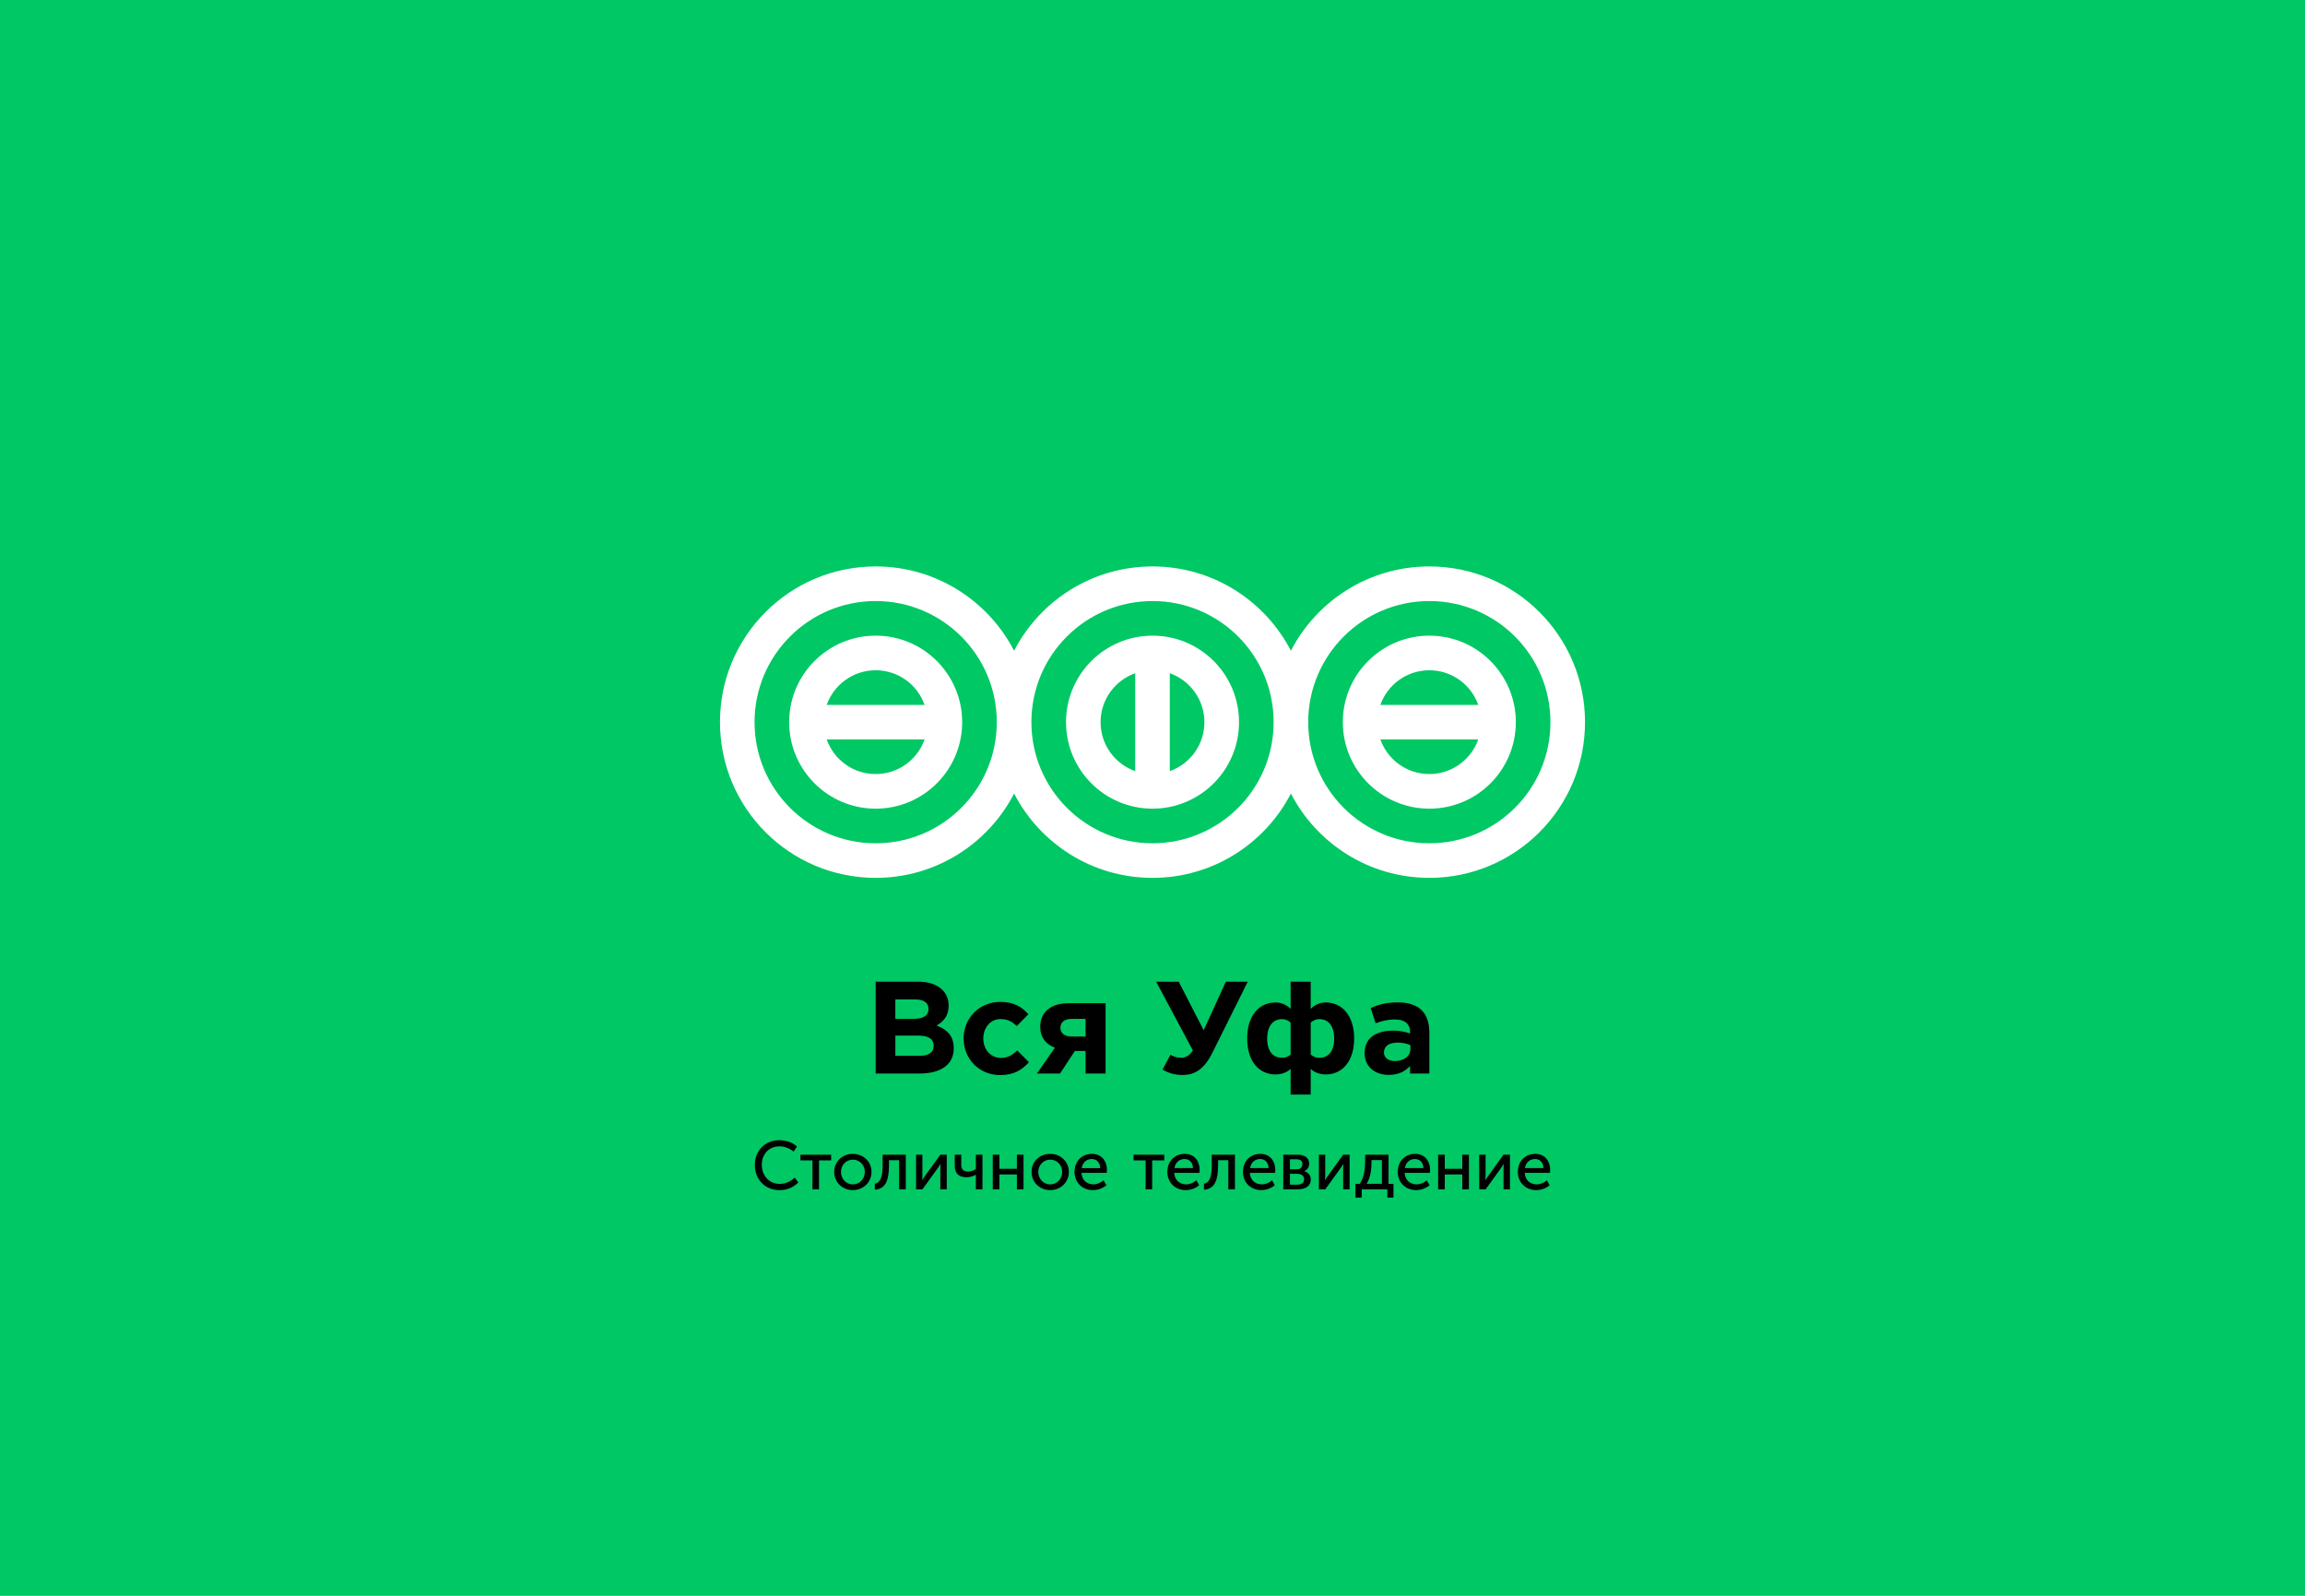 <?xml version="1.0" encoding="UTF-8"?> <svg xmlns="http://www.w3.org/2000/svg" id="_Слой_2" data-name="Слой 2" viewBox="0 0 650 450"><defs><style> .cls-1 { fill: #000; } .cls-1, .cls-2, .cls-3 { stroke-width: 0px; } .cls-2 { fill: #00c864; } .cls-3 { fill: #fff; } </style></defs><g id="Layer_1" data-name="Layer 1"><g><rect class="cls-2" width="650" height="450"></rect><g><g><path class="cls-1" d="M219.77,321.53c1.76,0,3.67.54,4.98,1.79l-.96,1.43c-1-.89-2.53-1.49-3.93-1.49-3.17,0-5.04,2.33-5.04,5.21s1.91,5.38,5.08,5.38c1.52,0,3.08-.67,4.19-1.77l1.02,1.37c-1.16,1.16-2.86,2.16-5.27,2.16-4.22,0-6.98-3.12-6.98-7.12s2.87-6.96,6.92-6.96ZM229.11,327.22h-3.39v-1.6h8.66v1.6h-3.42v8.16h-1.85v-8.16ZM240.49,325.38c2.91,0,5.27,2.14,5.27,5.09s-2.35,5.13-5.25,5.13-5.27-2.16-5.27-5.13,2.35-5.09,5.25-5.09ZM240.51,333.99c1.83,0,3.36-1.46,3.36-3.51s-1.53-3.47-3.36-3.47-3.36,1.45-3.36,3.47,1.51,3.51,3.36,3.51ZM246.69,333.8c1.43-.21,2.2-1.64,2.2-5.17v-3.01h6.54v9.76h-1.87v-8.22h-2.87v1.47c0,4.42-1.12,6.69-3.99,6.85v-1.68ZM258.32,325.62h1.79v5.83c0,.52-.04,1.21-.06,1.31h.04c.08-.18.54-.85.87-1.31l4.21-5.83h1.81v9.76h-1.81v-5.83c0-.46.06-1.14.06-1.29h-.04c-.06.17-.54.83-.85,1.29l-4.22,5.83h-1.79v-9.76ZM269.24,328.8v-3.18h1.83v2.91c0,.96.35,1.83,1.95,1.83.96,0,1.76-.4,2.16-.69v-4.05h1.87v9.76h-1.87v-3.53c0-.27.02-.58.02-.58h-.04c-.62.39-1.68.71-2.64.71-2.08,0-3.28-1.1-3.28-3.18ZM279.95,325.62h1.87v3.97h4.94v-3.97h1.87v9.76h-1.87v-4.19h-4.94v4.19h-1.87v-9.76ZM296.14,325.38c2.91,0,5.27,2.14,5.27,5.09s-2.35,5.13-5.25,5.13-5.27-2.16-5.27-5.13,2.35-5.09,5.25-5.09ZM296.16,333.99c1.83,0,3.36-1.46,3.36-3.51s-1.53-3.47-3.36-3.47-3.36,1.45-3.36,3.47,1.5,3.51,3.36,3.51ZM307.92,325.38c2.76,0,4.23,2.07,4.23,4.57,0,.25-.04.52-.08.79h-7.1c.1,2.1,1.6,3.24,3.36,3.24,1.04,0,2.1-.44,2.87-1.14l.79,1.37c-.94.87-2.43,1.39-3.78,1.39-3.07,0-5.19-2.22-5.19-5.11,0-3.11,2.12-5.11,4.9-5.11ZM310.26,329.4c-.06-1.68-1.1-2.57-2.37-2.57-1.45,0-2.58.94-2.85,2.57h5.23Z"></path><path class="cls-1" d="M323.05,327.22h-3.39v-1.6h8.66v1.6h-3.41v8.16h-1.85v-8.16ZM334.09,325.38c2.76,0,4.22,2.07,4.22,4.57,0,.25-.04.52-.08.79h-7.1c.1,2.1,1.6,3.24,3.36,3.24,1.04,0,2.1-.44,2.88-1.14l.79,1.37c-.95.87-2.43,1.39-3.78,1.39-3.07,0-5.19-2.22-5.19-5.11,0-3.11,2.12-5.11,4.9-5.11ZM336.42,329.39c-.06-1.68-1.1-2.56-2.37-2.56-1.45,0-2.59.94-2.86,2.56h5.23ZM339.51,333.8c1.43-.21,2.2-1.64,2.2-5.17v-3.01h6.54v9.76h-1.87v-8.22h-2.88v1.47c0,4.42-1.12,6.69-3.99,6.85v-1.68ZM355.41,325.38c2.76,0,4.22,2.07,4.22,4.57,0,.25-.04.52-.08.79h-7.1c.1,2.1,1.6,3.24,3.36,3.24,1.04,0,2.11-.44,2.88-1.14l.79,1.37c-.95.87-2.43,1.39-3.78,1.39-3.07,0-5.19-2.22-5.19-5.11,0-3.11,2.12-5.11,4.9-5.11ZM357.74,329.39c-.06-1.68-1.1-2.56-2.37-2.56-1.45,0-2.58.94-2.85,2.56h5.23ZM361.89,325.62h4.03c1.97,0,3.26.87,3.26,2.51,0,.95-.5,1.75-1.39,2.14v.02c1.22.29,1.85,1.23,1.85,2.31,0,1.81-1.47,2.78-3.59,2.78h-4.17v-9.76ZM365.59,329.74c1.12,0,1.68-.58,1.68-1.49s-.56-1.35-1.74-1.35h-1.77v2.84h1.83ZM365.77,334.06c1.35,0,1.99-.62,1.99-1.52,0-.96-.71-1.54-2.01-1.54h-1.99v3.07h2ZM371.92,325.62h1.79v5.83c0,.52-.04,1.22-.06,1.31h.04c.08-.18.54-.85.87-1.31l4.21-5.83h1.81v9.76h-1.81v-5.83c0-.46.06-1.14.06-1.29h-.04c-.06.17-.54.83-.85,1.29l-4.22,5.83h-1.79v-9.76ZM383.44,333.83c1.37-1.87,1.52-4.92,1.52-6.42v-1.79h6.6v8.22h1.39v3.86h-1.72v-2.31h-7.23v2.31h-1.76v-3.86h1.2ZM389.69,333.83v-6.69h-2.93v.52c0,1.47-.15,4.24-1.39,6.17h4.32ZM399.07,325.38c2.76,0,4.22,2.07,4.22,4.57,0,.25-.04.52-.08.79h-7.1c.1,2.1,1.6,3.24,3.36,3.24,1.04,0,2.1-.44,2.87-1.14l.79,1.37c-.95.87-2.43,1.39-3.78,1.39-3.07,0-5.19-2.22-5.19-5.11,0-3.11,2.12-5.11,4.9-5.11ZM401.4,329.39c-.06-1.68-1.1-2.56-2.38-2.56-1.45,0-2.58.94-2.85,2.56h5.23ZM405.55,325.62h1.87v3.97h4.94v-3.97h1.87v9.76h-1.87v-4.19h-4.94v4.19h-1.87v-9.76ZM417.13,325.62h1.8v5.83c0,.52-.04,1.22-.06,1.31h.04c.08-.18.54-.85.87-1.31l4.21-5.83h1.81v9.76h-1.81v-5.83c0-.46.06-1.14.06-1.29h-.04c-.06.17-.54.83-.85,1.29l-4.22,5.83h-1.8v-9.76ZM432.93,325.38c2.76,0,4.22,2.07,4.22,4.57,0,.25-.04.52-.08.79h-7.1c.1,2.1,1.6,3.24,3.36,3.24,1.04,0,2.1-.44,2.88-1.14l.79,1.37c-.95.87-2.43,1.39-3.78,1.39-3.07,0-5.19-2.22-5.19-5.11,0-3.11,2.12-5.11,4.9-5.11ZM435.26,329.39c-.06-1.68-1.1-2.56-2.37-2.56-1.45,0-2.59.94-2.86,2.56h5.23Z"></path></g><path class="cls-1" d="M246.93,276.83h12.03c2.96,0,5.29.81,6.77,2.3,1.18,1.19,1.78,2.62,1.78,4.48,0,2.92-1.56,4.55-3.41,5.58,3,1.15,4.85,2.89,4.85,6.44,0,4.74-3.85,7.1-9.69,7.1h-12.32v-25.9ZM257.74,287.3c2.51,0,4.11-.81,4.11-2.81,0-1.7-1.33-2.66-3.74-2.66h-5.63v5.48h5.26ZM259.26,297.74c2.52,0,4.03-.89,4.03-2.89,0-1.74-1.29-2.81-4.22-2.81h-6.58v5.7h6.78ZM271.73,292.85c0-5.66,4.33-10.32,10.4-10.32,3.74,0,6.03,1.4,7.88,3.47l-3.29,3.33c-1.22-1.15-2.4-1.96-4.63-1.96-2.81,0-4.81,2.48-4.81,5.47s1.96,5.48,5.03,5.48c1.89,0,3.18-.81,4.55-2.11l3.29,3.33c-1.92,2.11-4.14,3.62-8.1,3.62-5.96,0-10.32-4.59-10.32-10.32ZM311.75,302.73h-5.62v-6.36h-3.03l-4.18,6.36h-6.51l5.07-7.29c-2.51-.96-4.14-2.85-4.14-5.92,0-3.96,2.85-6.62,8.03-6.62h10.4v19.83ZM306.13,292.3v-4.99h-3.85c-2.03,0-3.25.89-3.25,2.51s1.26,2.48,3.29,2.48h3.81ZM345.68,276.83h6.18l-9.96,20.02c-2.25,4.52-4.84,6.29-8.47,6.29-2.22,0-3.96-.59-5.59-1.52l2.22-4.18c1.04.63,2.07.85,3.07.85s2.22-.48,3.26-2.07l-10.36-19.39h6.37l7.03,13.69,6.25-13.69ZM363.95,308.65v-7.25c-.78.85-2.44,1.59-4.22,1.59-4.7,0-8.03-3.7-8.03-10.14s3.33-10.17,8.07-10.17c1.77,0,3.4.93,4.18,1.85v-7.7h5.66v7.7c.78-.93,2.4-1.85,4.18-1.85,4.74,0,8.07,3.77,8.07,10.17s-3.33,10.14-8.03,10.14c-1.77,0-3.44-.74-4.22-1.59v7.25h-5.66ZM357.33,292.85c0,3.37,1.44,5.44,4.22,5.44,1,0,1.67-.33,2.4-.89v-9.06c-.74-.55-1.4-.96-2.4-.96-2.74,0-4.22,2.22-4.22,5.47ZM369.62,288.34v9.06c.74.56,1.41.89,2.4.89,2.78,0,4.22-2.07,4.22-5.44s-1.48-5.47-4.22-5.47c-1,0-1.67.41-2.4.96ZM384.82,296.96c0-4.33,3.29-6.33,7.99-6.33,2,0,3.44.33,4.84.81v-.33c0-2.33-1.44-3.63-4.25-3.63-2.15,0-3.66.41-5.48,1.07l-1.4-4.29c2.18-.96,4.33-1.59,7.7-1.59,3.07,0,5.29.81,6.7,2.22,1.48,1.48,2.15,3.66,2.15,6.33v11.51h-5.44v-2.14c-1.37,1.52-3.26,2.52-6,2.52-3.74,0-6.81-2.15-6.81-6.14ZM397.74,295.74v-1c-.96-.45-2.22-.74-3.59-.74-2.4,0-3.88.96-3.88,2.81,0,1.52,1.26,2.4,3.07,2.4,2.62,0,4.4-1.44,4.4-3.48Z"></path><g><path class="cls-3" d="M246.95,179.25c-13.47,0-24.4,10.9-24.41,24.38,0,13.47,10.9,24.4,24.38,24.41,13.47.01,24.4-10.9,24.41-24.38,0-13.47-10.9-24.4-24.38-24.41ZM246.93,189.01c6.37,0,11.79,4.07,13.8,9.76h-27.6c2.01-5.68,7.43-9.76,13.8-9.76ZM246.93,218.28c-6.37,0-11.79-4.07-13.8-9.76h27.6c-2.01,5.68-7.43,9.76-13.8,9.76Z"></path><path class="cls-3" d="M325.02,179.25c-13.47,0-24.4,10.9-24.41,24.38,0,13.47,10.9,24.4,24.38,24.41,13.47.01,24.4-10.9,24.41-24.38,0-13.47-10.9-24.4-24.38-24.41ZM320.12,217.45c-5.69-2.01-9.76-7.43-9.76-13.8s4.07-11.79,9.76-13.8v27.6ZM329.88,217.45v-27.6c5.68,2.01,9.76,7.43,9.76,13.8s-4.08,11.79-9.76,13.8Z"></path><path class="cls-3" d="M403.09,159.73c-17.01-.01-31.76,9.64-39.06,23.78-7.29-14.11-22.02-23.77-39-23.78-17-.01-31.76,9.64-39.06,23.78-7.29-14.11-22.02-23.77-39-23.78-24.25-.02-43.93,19.63-43.94,43.88-.02,24.25,19.63,43.93,43.88,43.94,17.01.01,31.76-9.64,39.06-23.78,7.29,14.11,22.02,23.77,39,23.78,17.01.01,31.76-9.64,39.06-23.78,7.29,14.11,22.02,23.76,39,23.78,24.25.02,43.92-19.63,43.94-43.88.02-24.25-19.63-43.92-43.88-43.94ZM246.91,237.8c-18.87-.02-34.14-15.31-34.13-34.18.01-18.86,15.31-34.14,34.18-34.13,18.86.01,34.14,15.31,34.13,34.18-.01,18.86-15.31,34.14-34.17,34.13ZM324.98,237.8c-18.86-.02-34.14-15.31-34.13-34.18.01-18.86,15.31-34.14,34.18-34.13,18.86.01,34.14,15.31,34.13,34.18-.01,18.86-15.31,34.14-34.18,34.13ZM403.04,237.8c-18.86-.02-34.14-15.31-34.13-34.18.02-18.86,15.32-34.14,34.18-34.13,18.86.01,34.14,15.31,34.13,34.18-.01,18.86-15.31,34.14-34.18,34.13Z"></path><path class="cls-3" d="M403.08,179.25c-13.47,0-24.4,10.9-24.41,24.38,0,13.47,10.91,24.4,24.38,24.41,13.47.01,24.4-10.9,24.41-24.38,0-13.47-10.91-24.4-24.38-24.41ZM403.06,218.28c-6.37,0-11.79-4.07-13.8-9.76h27.6c-2.01,5.68-7.43,9.76-13.8,9.76ZM389.26,198.77c2.01-5.68,7.43-9.76,13.8-9.76s11.79,4.07,13.8,9.76h-27.6Z"></path></g></g></g></g></svg> 
